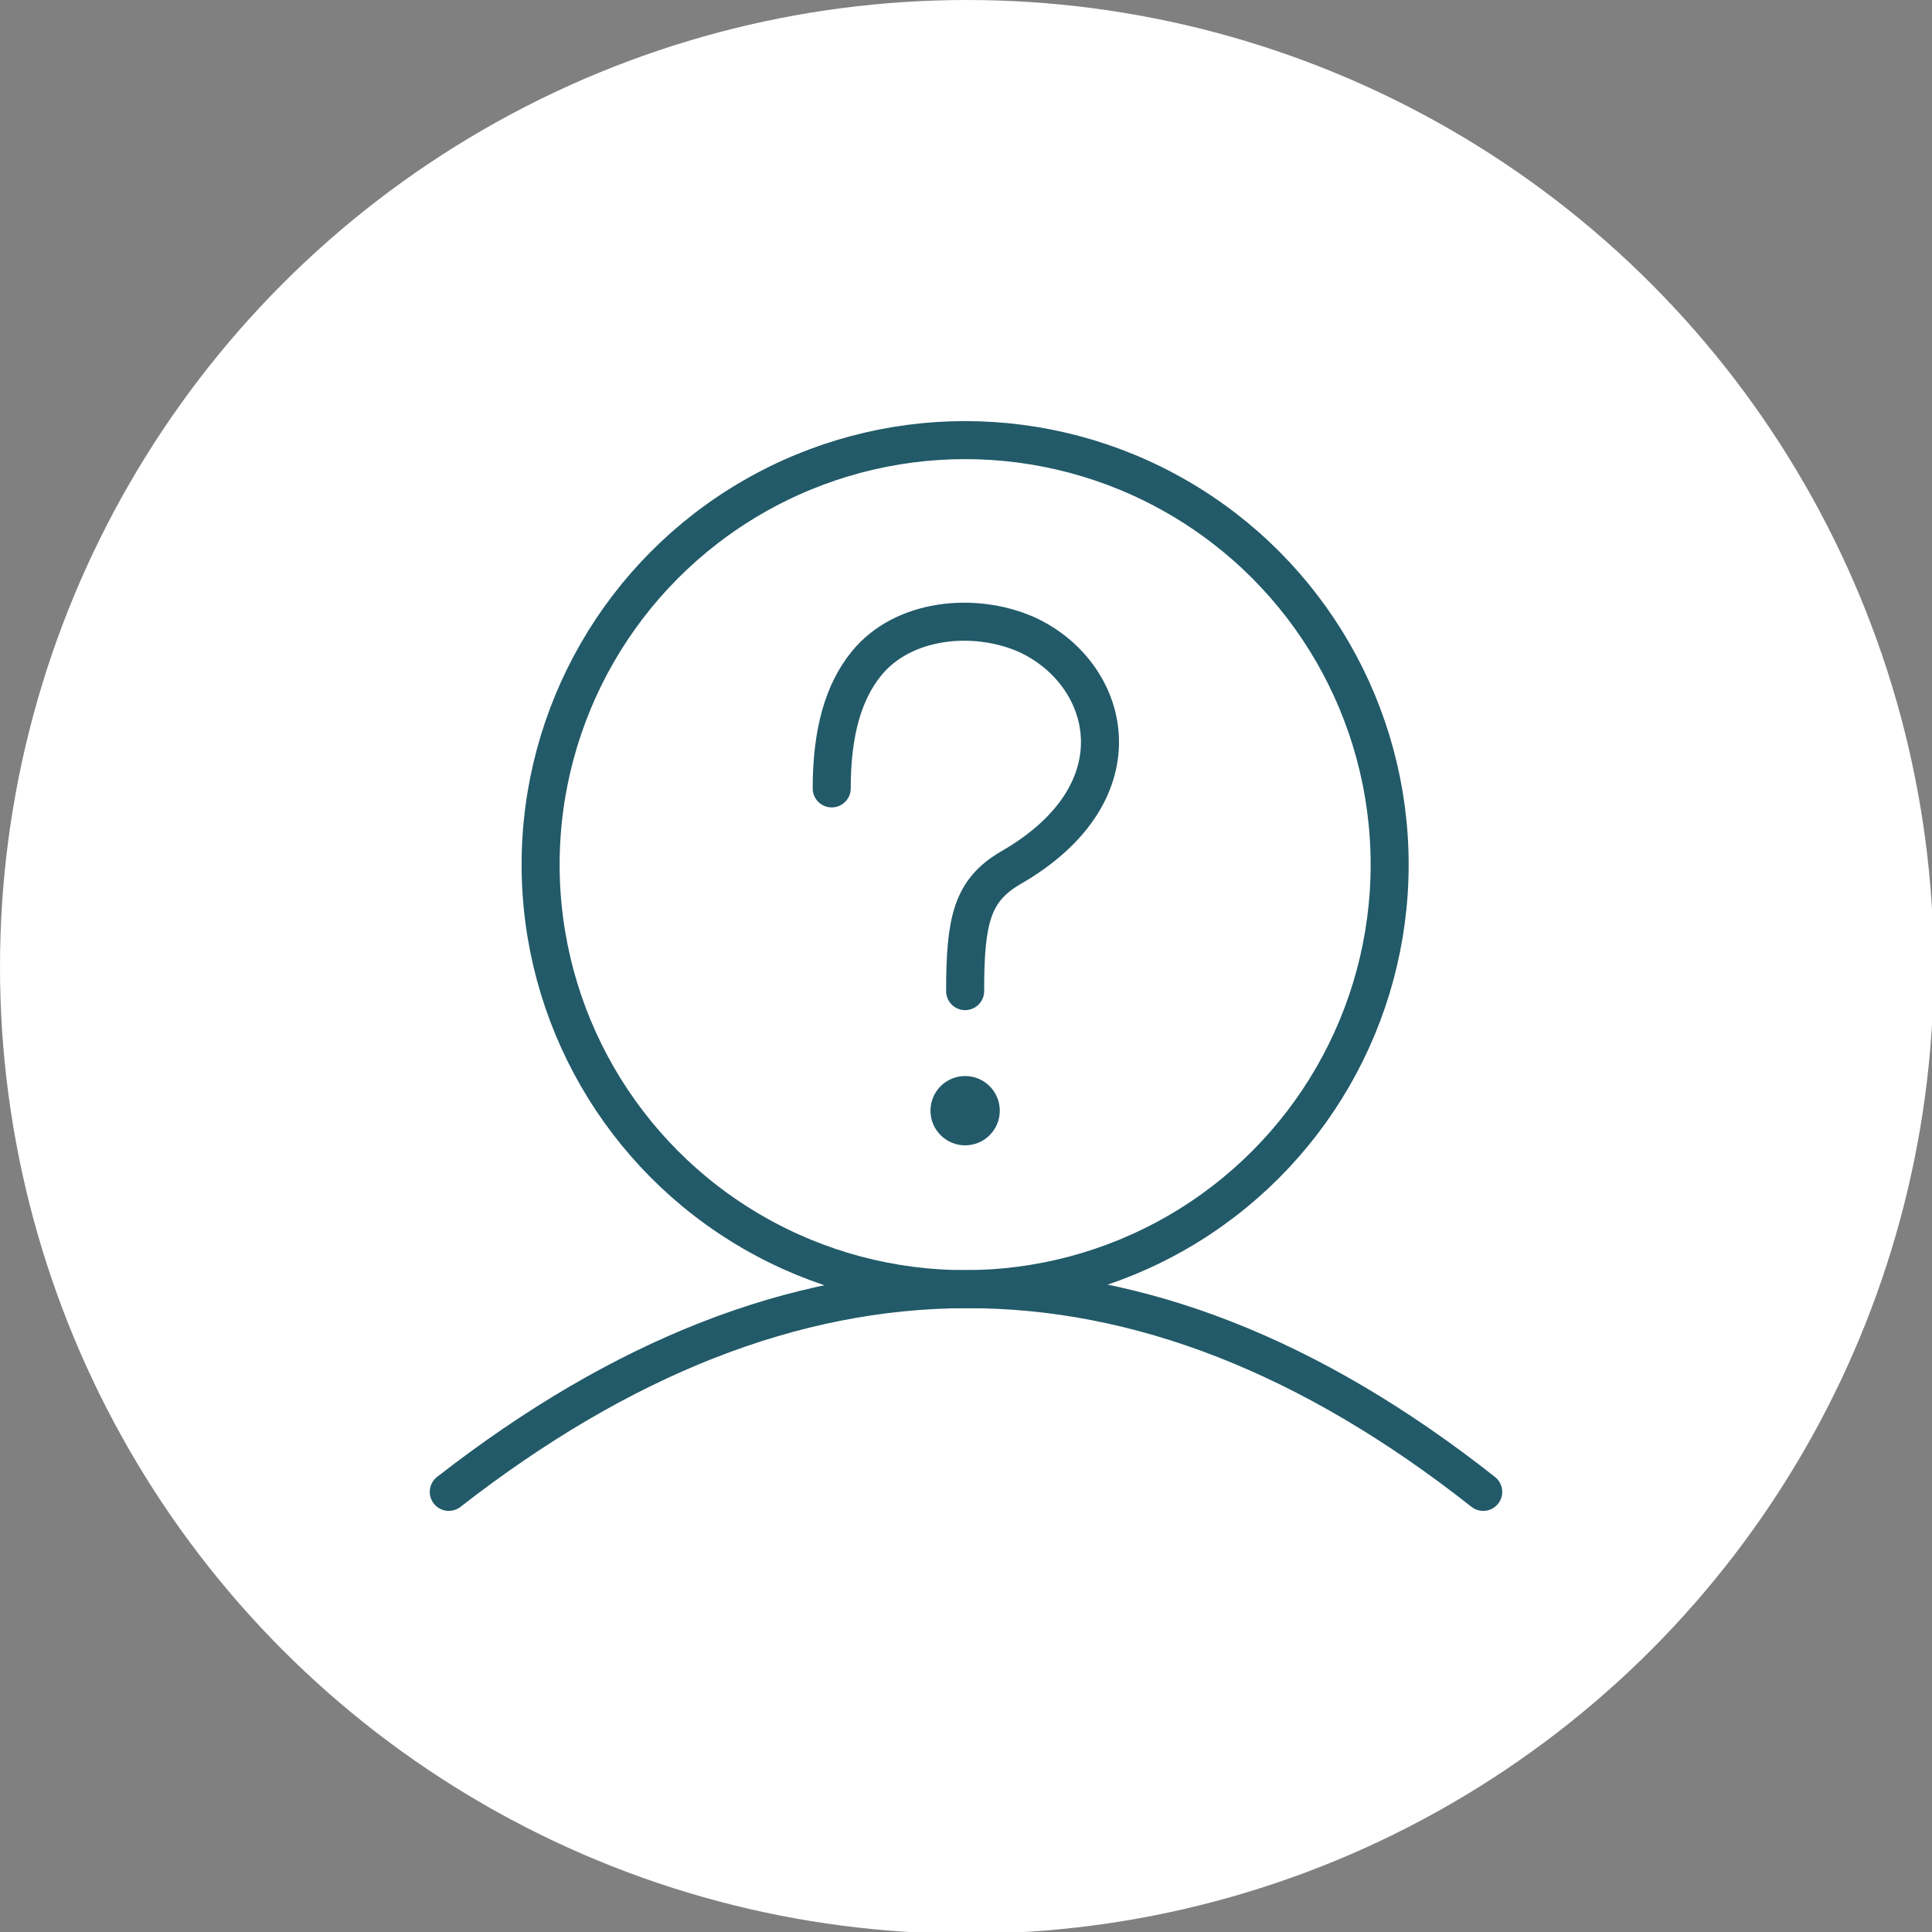 <?xml version="1.0" encoding="UTF-8"?>
<!DOCTYPE svg PUBLIC "-//W3C//DTD SVG 1.1//EN" "http://www.w3.org/Graphics/SVG/1.1/DTD/svg11.dtd">
<!-- Creator: CorelDRAW X7 -->
<svg xmlns="http://www.w3.org/2000/svg" xml:space="preserve" width="38.1mm" height="38.1mm" version="1.1" style="shape-rendering:geometricPrecision; text-rendering:geometricPrecision; image-rendering:optimizeQuality; fill-rule:evenodd; clip-rule:evenodd"
viewBox="0 0 1115 1115"
 xmlns:xlink="http://www.w3.org/1999/xlink">
 <rect x="0" y="0" width="1115" height="1115" fill="#808080" stroke="none"/>
 <defs>
  <style type="text/css">
   <![CDATA[
    .str1 {stroke:#225A69;stroke-width:21.951;stroke-linecap:round}
    .str0 {stroke:#225A69;stroke-width:21.942;stroke-linecap:round;stroke-linejoin:round}
    .fil1 {fill:none}
    .fil2 {fill:#225A69}
    .fil0 {fill:white}
   ]]>
  </style>
 </defs>
 <g id="Layer_x0020_1">
  <circle class="fil0" cx="558" cy="558" r="558"/>
  <circle class="fil1 str0" cx="557" cy="499" r="245"/>
  <path class="fil1 str0" d="M259 861c199,-155 398,-157 597,0"/>
  <path class="fil1 str1" d="M480 455c0,-33 7,-56 20,-72 21,-26 62,-30 92,-17 49,22 68,91 -9,135 -22,13 -26,30 -26,71"/>
  <circle class="fil2" cx="557" cy="641" r="20"/>
 </g>
</svg>
